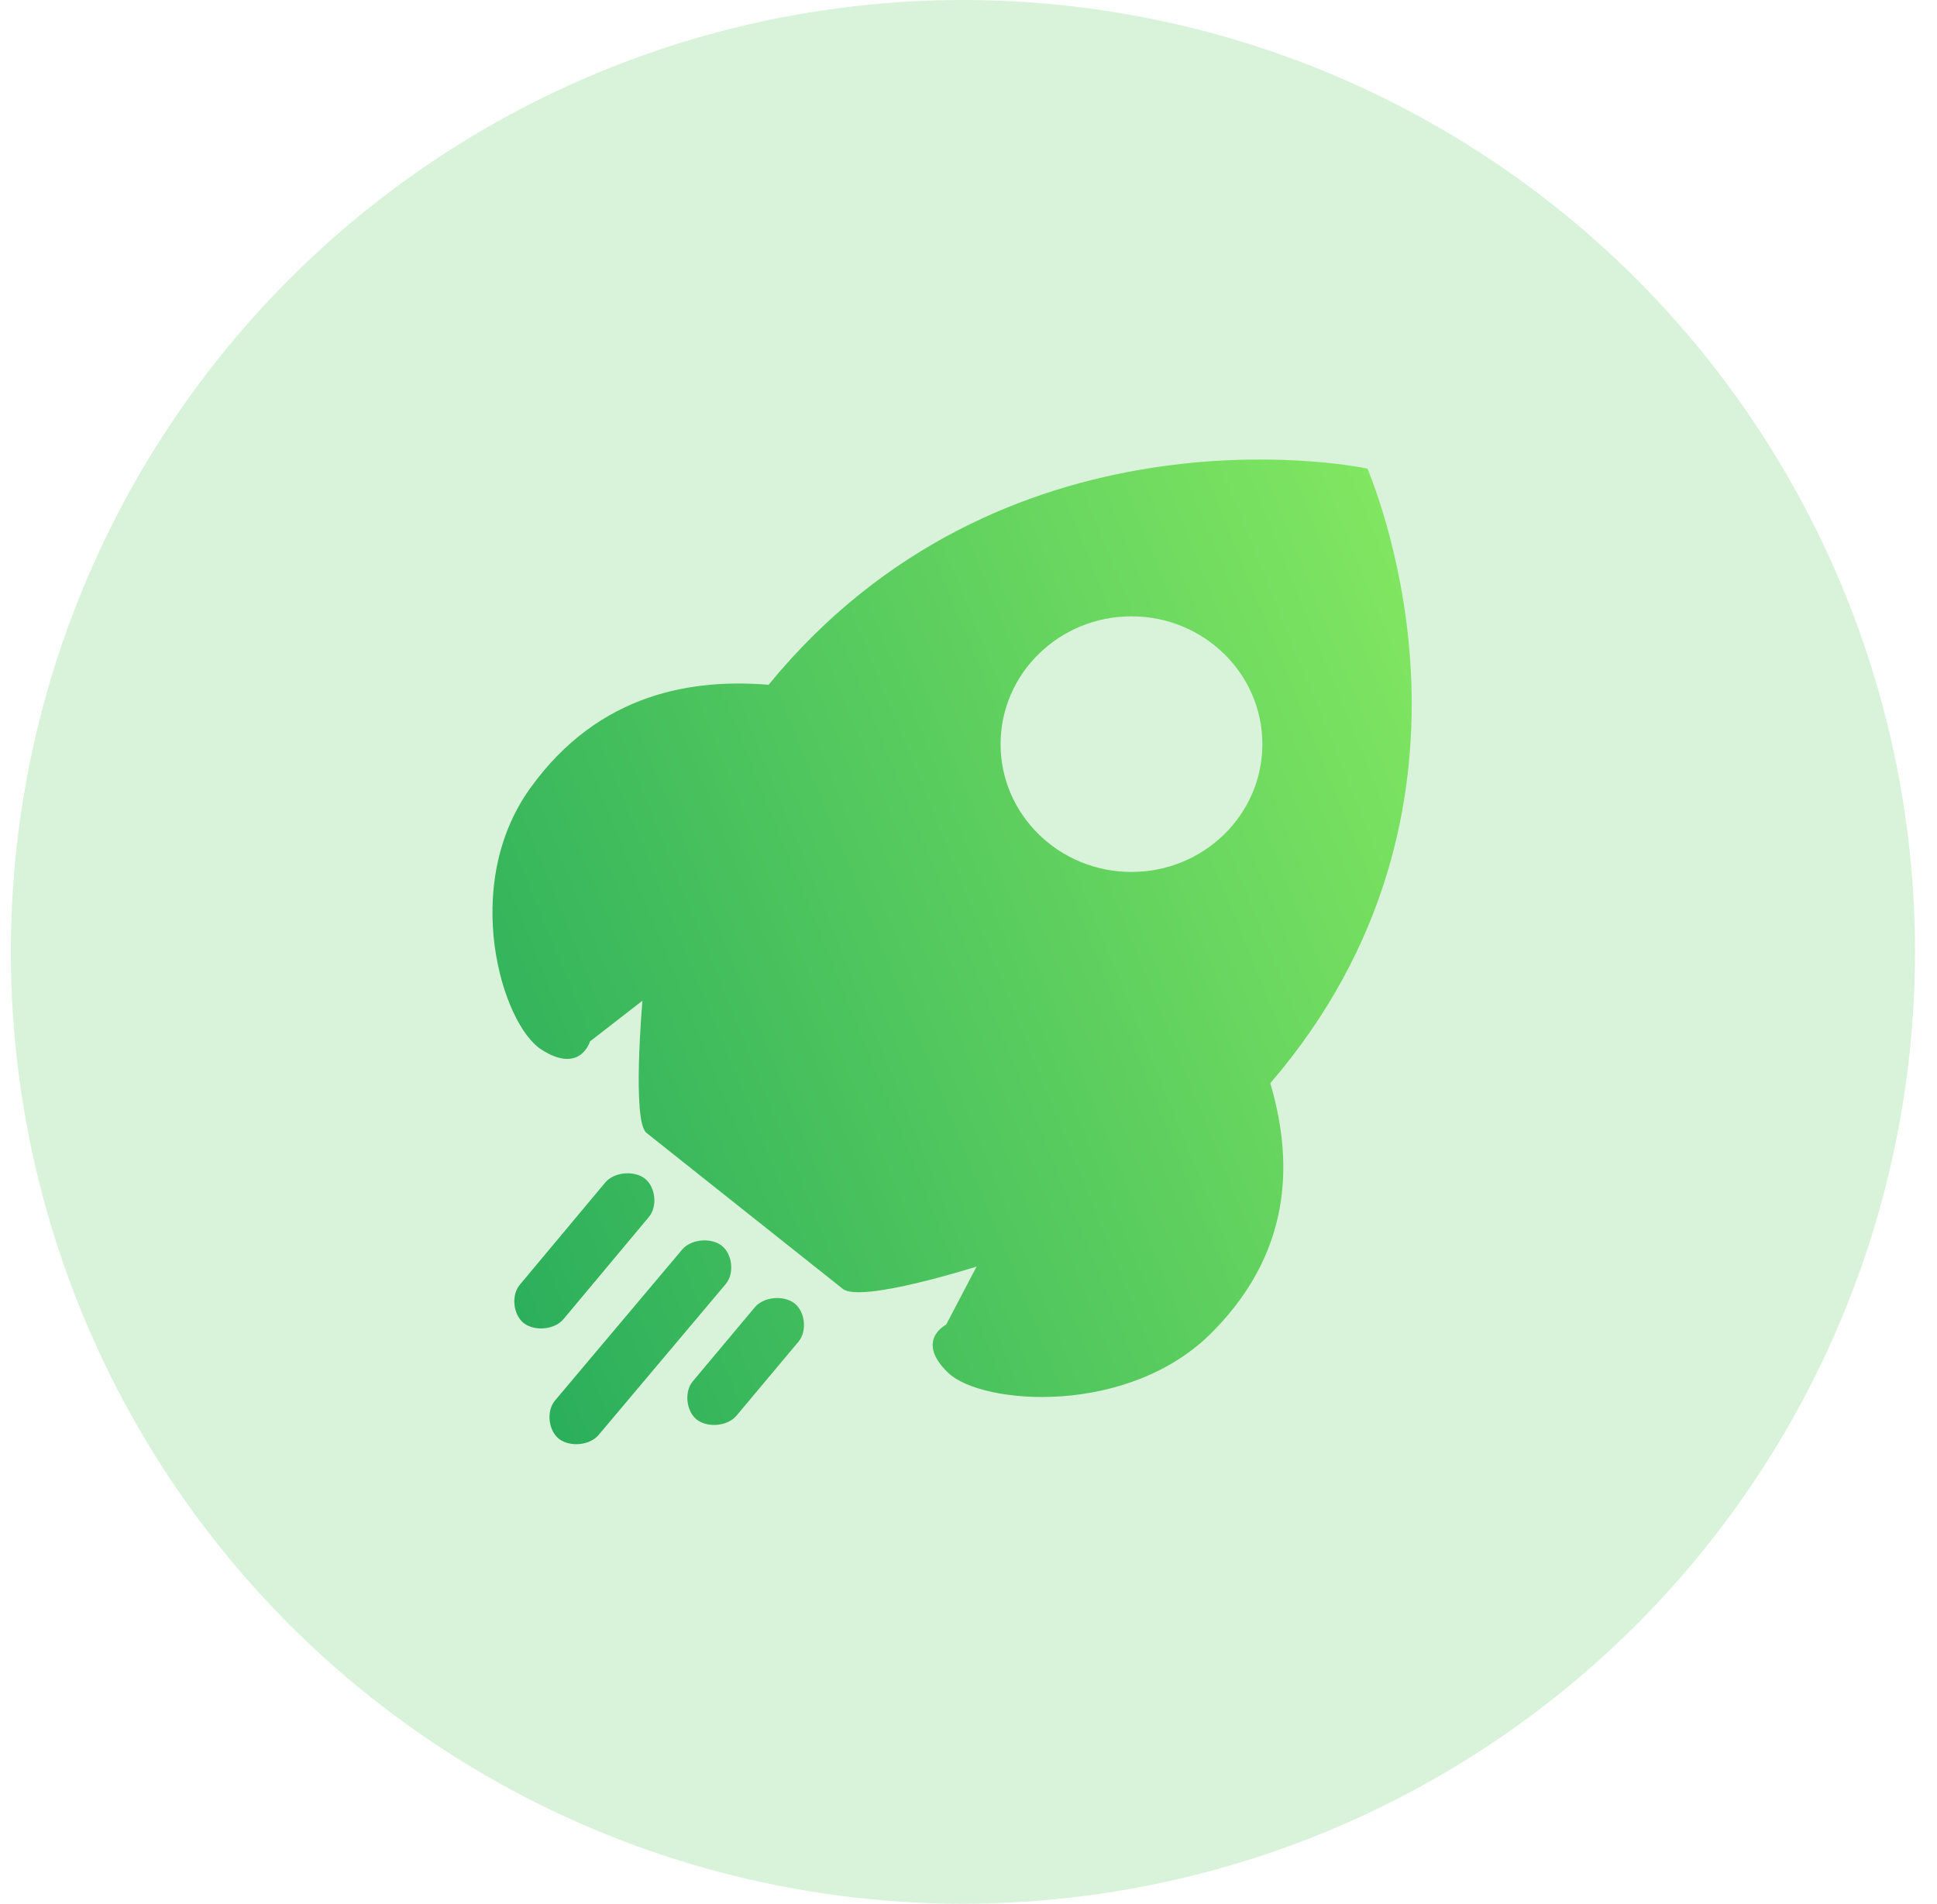 <svg width="59" height="58" viewBox="0 0 59 58" fill="none" xmlns="http://www.w3.org/2000/svg">
<g id="built-in-browser-icon">
<g id="Group">
<circle id="Ellipse" opacity="0.2" cx="29.33" cy="29" r="29" fill="#45C646"/>
<g id="&#229;&#133;&#141;&#232;&#180;&#185; 1">
<path id="Vector" d="M18.435 36.028C18.698 35.712 19.302 35.648 19.644 35.908C19.968 36.165 20.033 36.755 19.767 37.075L17.162 40.192C16.899 40.508 16.295 40.572 15.954 40.312C15.63 40.055 15.565 39.465 15.831 39.145L18.435 36.028ZM20.777 38.072C21.04 37.755 21.644 37.692 21.985 37.952C22.309 38.208 22.374 38.798 22.108 39.118L18.234 43.718C17.971 44.035 17.367 44.098 17.026 43.838C16.701 43.582 16.637 42.992 16.903 42.672L20.777 38.072ZM22.992 39.828C23.255 39.512 23.859 39.448 24.2 39.708C24.525 39.965 24.59 40.555 24.323 40.875L22.432 43.132C22.169 43.448 21.565 43.512 21.224 43.252C20.9 42.995 20.835 42.405 21.101 42.085L22.992 39.828ZM41.656 14.278C41.035 14.142 30.498 12.205 23.412 20.862C21.166 20.682 18.265 21.058 16.142 24.025C14.018 26.992 15.288 31.198 16.483 31.972C17.678 32.745 17.971 31.728 17.971 31.728L19.569 30.488C19.569 30.488 19.244 34.165 19.691 34.515L22.681 36.892L25.672 39.268C26.228 39.708 29.747 38.588 29.747 38.588L28.819 40.358C28.819 40.358 27.856 40.842 28.88 41.825C29.904 42.808 34.4 43.172 36.956 40.555C39.513 37.952 39.311 35.105 38.693 33.002C45.902 24.615 41.95 15.048 41.656 14.278ZM34.464 26.565C32.263 26.565 30.477 24.822 30.477 22.672C30.477 20.522 32.263 18.778 34.464 18.778C36.666 18.778 38.451 20.522 38.451 22.672C38.451 24.822 36.666 26.565 34.464 26.565Z" fill="url(#paint0_linear_1230_301)"/>
</g>
</g>
</g>
<defs>
<linearGradient id="paint0_linear_1230_301" x1="51.5" y1="11" x2="8.502" y2="28.463" gradientUnits="userSpaceOnUse">
<stop stop-color="#9BF763"/>
<stop offset="1" stop-color="#26AB5B"/>
</linearGradient>
</defs>
</svg>

